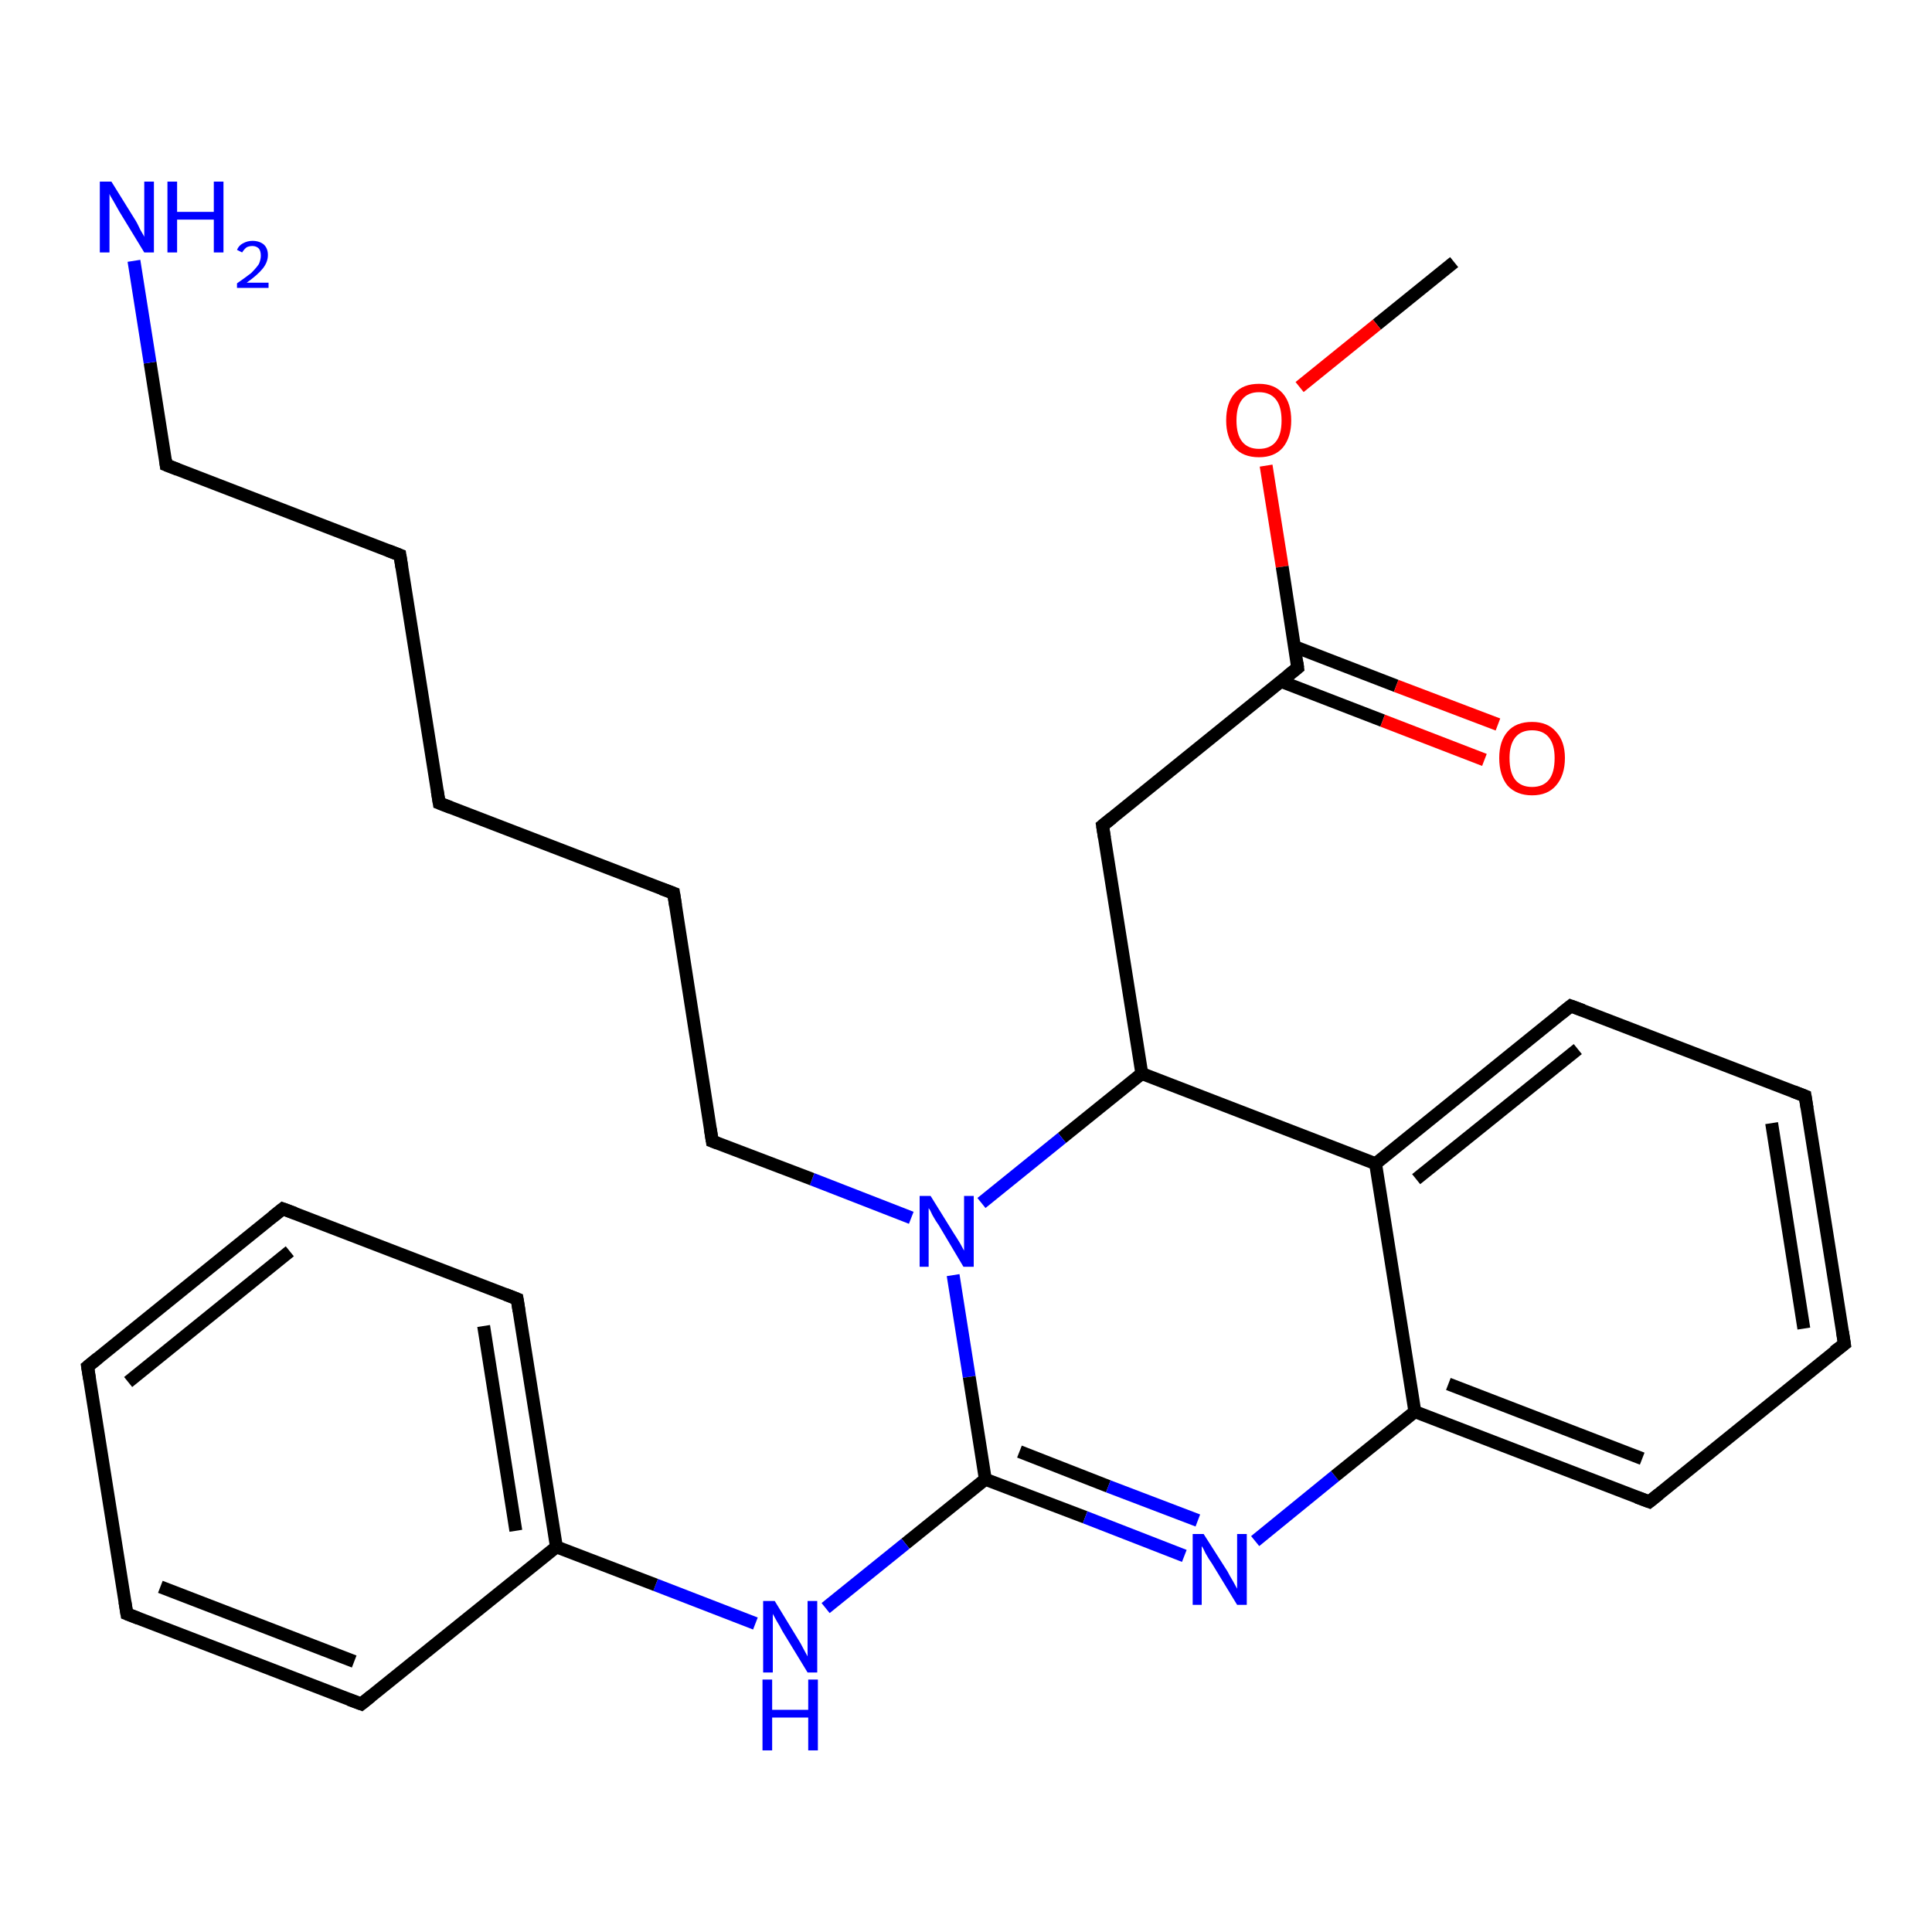 <?xml version='1.0' encoding='iso-8859-1'?>
<svg version='1.1' baseProfile='full'
              xmlns='http://www.w3.org/2000/svg'
                      xmlns:rdkit='http://www.rdkit.org/xml'
                      xmlns:xlink='http://www.w3.org/1999/xlink'
                  xml:space='preserve'
width='300px' height='300px' viewBox='0 0 300 300'>
<!-- END OF HEADER -->
<rect style='opacity:1.0;fill:#FFFFFF;stroke:none' width='300.0' height='300.0' x='0.0' y='0.0'> </rect>
<path class='bond-0 atom-0 atom-1' d='M 225.8,40.7 L 213.8,50.4' style='fill:none;fill-rule:evenodd;stroke:#000000;stroke-width:2.0px;stroke-linecap:butt;stroke-linejoin:miter;stroke-opacity:1' />
<path class='bond-0 atom-0 atom-1' d='M 213.8,50.4 L 201.8,60.1' style='fill:none;fill-rule:evenodd;stroke:#FF0000;stroke-width:2.0px;stroke-linecap:butt;stroke-linejoin:miter;stroke-opacity:1' />
<path class='bond-1 atom-1 atom-2' d='M 196.6,72.3 L 199.1,88.0' style='fill:none;fill-rule:evenodd;stroke:#FF0000;stroke-width:2.0px;stroke-linecap:butt;stroke-linejoin:miter;stroke-opacity:1' />
<path class='bond-1 atom-1 atom-2' d='M 199.1,88.0 L 201.5,103.7' style='fill:none;fill-rule:evenodd;stroke:#000000;stroke-width:2.0px;stroke-linecap:butt;stroke-linejoin:miter;stroke-opacity:1' />
<path class='bond-2 atom-2 atom-3' d='M 198.9,105.8 L 214.7,111.9' style='fill:none;fill-rule:evenodd;stroke:#000000;stroke-width:2.0px;stroke-linecap:butt;stroke-linejoin:miter;stroke-opacity:1' />
<path class='bond-2 atom-2 atom-3' d='M 214.7,111.9 L 230.5,118.0' style='fill:none;fill-rule:evenodd;stroke:#FF0000;stroke-width:2.0px;stroke-linecap:butt;stroke-linejoin:miter;stroke-opacity:1' />
<path class='bond-2 atom-2 atom-3' d='M 201.0,100.4 L 216.8,106.5' style='fill:none;fill-rule:evenodd;stroke:#000000;stroke-width:2.0px;stroke-linecap:butt;stroke-linejoin:miter;stroke-opacity:1' />
<path class='bond-2 atom-2 atom-3' d='M 216.8,106.5 L 232.6,112.5' style='fill:none;fill-rule:evenodd;stroke:#FF0000;stroke-width:2.0px;stroke-linecap:butt;stroke-linejoin:miter;stroke-opacity:1' />
<path class='bond-3 atom-2 atom-4' d='M 201.5,103.7 L 171.2,128.2' style='fill:none;fill-rule:evenodd;stroke:#000000;stroke-width:2.0px;stroke-linecap:butt;stroke-linejoin:miter;stroke-opacity:1' />
<path class='bond-4 atom-4 atom-5' d='M 171.2,128.2 L 177.3,166.7' style='fill:none;fill-rule:evenodd;stroke:#000000;stroke-width:2.0px;stroke-linecap:butt;stroke-linejoin:miter;stroke-opacity:1' />
<path class='bond-5 atom-5 atom-6' d='M 177.3,166.7 L 164.9,176.7' style='fill:none;fill-rule:evenodd;stroke:#000000;stroke-width:2.0px;stroke-linecap:butt;stroke-linejoin:miter;stroke-opacity:1' />
<path class='bond-5 atom-5 atom-6' d='M 164.9,176.7 L 152.4,186.8' style='fill:none;fill-rule:evenodd;stroke:#0000FF;stroke-width:2.0px;stroke-linecap:butt;stroke-linejoin:miter;stroke-opacity:1' />
<path class='bond-6 atom-6 atom-7' d='M 141.5,189.1 L 126.1,183.1' style='fill:none;fill-rule:evenodd;stroke:#0000FF;stroke-width:2.0px;stroke-linecap:butt;stroke-linejoin:miter;stroke-opacity:1' />
<path class='bond-6 atom-6 atom-7' d='M 126.1,183.1 L 110.6,177.2' style='fill:none;fill-rule:evenodd;stroke:#000000;stroke-width:2.0px;stroke-linecap:butt;stroke-linejoin:miter;stroke-opacity:1' />
<path class='bond-7 atom-7 atom-8' d='M 110.6,177.2 L 104.6,138.7' style='fill:none;fill-rule:evenodd;stroke:#000000;stroke-width:2.0px;stroke-linecap:butt;stroke-linejoin:miter;stroke-opacity:1' />
<path class='bond-8 atom-8 atom-9' d='M 104.6,138.7 L 68.2,124.7' style='fill:none;fill-rule:evenodd;stroke:#000000;stroke-width:2.0px;stroke-linecap:butt;stroke-linejoin:miter;stroke-opacity:1' />
<path class='bond-9 atom-9 atom-10' d='M 68.2,124.7 L 62.1,86.2' style='fill:none;fill-rule:evenodd;stroke:#000000;stroke-width:2.0px;stroke-linecap:butt;stroke-linejoin:miter;stroke-opacity:1' />
<path class='bond-10 atom-10 atom-11' d='M 62.1,86.2 L 25.8,72.2' style='fill:none;fill-rule:evenodd;stroke:#000000;stroke-width:2.0px;stroke-linecap:butt;stroke-linejoin:miter;stroke-opacity:1' />
<path class='bond-11 atom-11 atom-12' d='M 25.8,72.2 L 23.3,56.3' style='fill:none;fill-rule:evenodd;stroke:#000000;stroke-width:2.0px;stroke-linecap:butt;stroke-linejoin:miter;stroke-opacity:1' />
<path class='bond-11 atom-11 atom-12' d='M 23.3,56.3 L 20.8,40.5' style='fill:none;fill-rule:evenodd;stroke:#0000FF;stroke-width:2.0px;stroke-linecap:butt;stroke-linejoin:miter;stroke-opacity:1' />
<path class='bond-12 atom-6 atom-13' d='M 148.0,198.0 L 150.5,213.8' style='fill:none;fill-rule:evenodd;stroke:#0000FF;stroke-width:2.0px;stroke-linecap:butt;stroke-linejoin:miter;stroke-opacity:1' />
<path class='bond-12 atom-6 atom-13' d='M 150.5,213.8 L 153.0,229.7' style='fill:none;fill-rule:evenodd;stroke:#000000;stroke-width:2.0px;stroke-linecap:butt;stroke-linejoin:miter;stroke-opacity:1' />
<path class='bond-13 atom-13 atom-14' d='M 153.0,229.7 L 140.6,239.7' style='fill:none;fill-rule:evenodd;stroke:#000000;stroke-width:2.0px;stroke-linecap:butt;stroke-linejoin:miter;stroke-opacity:1' />
<path class='bond-13 atom-13 atom-14' d='M 140.6,239.7 L 128.2,249.7' style='fill:none;fill-rule:evenodd;stroke:#0000FF;stroke-width:2.0px;stroke-linecap:butt;stroke-linejoin:miter;stroke-opacity:1' />
<path class='bond-14 atom-14 atom-15' d='M 117.3,252.1 L 101.8,246.1' style='fill:none;fill-rule:evenodd;stroke:#0000FF;stroke-width:2.0px;stroke-linecap:butt;stroke-linejoin:miter;stroke-opacity:1' />
<path class='bond-14 atom-14 atom-15' d='M 101.8,246.1 L 86.4,240.2' style='fill:none;fill-rule:evenodd;stroke:#000000;stroke-width:2.0px;stroke-linecap:butt;stroke-linejoin:miter;stroke-opacity:1' />
<path class='bond-15 atom-15 atom-16' d='M 86.4,240.2 L 80.3,201.7' style='fill:none;fill-rule:evenodd;stroke:#000000;stroke-width:2.0px;stroke-linecap:butt;stroke-linejoin:miter;stroke-opacity:1' />
<path class='bond-15 atom-15 atom-16' d='M 80.1,237.7 L 75.1,205.9' style='fill:none;fill-rule:evenodd;stroke:#000000;stroke-width:2.0px;stroke-linecap:butt;stroke-linejoin:miter;stroke-opacity:1' />
<path class='bond-16 atom-16 atom-17' d='M 80.3,201.7 L 43.9,187.7' style='fill:none;fill-rule:evenodd;stroke:#000000;stroke-width:2.0px;stroke-linecap:butt;stroke-linejoin:miter;stroke-opacity:1' />
<path class='bond-17 atom-17 atom-18' d='M 43.9,187.7 L 13.6,212.2' style='fill:none;fill-rule:evenodd;stroke:#000000;stroke-width:2.0px;stroke-linecap:butt;stroke-linejoin:miter;stroke-opacity:1' />
<path class='bond-17 atom-17 atom-18' d='M 45.0,194.3 L 19.9,214.6' style='fill:none;fill-rule:evenodd;stroke:#000000;stroke-width:2.0px;stroke-linecap:butt;stroke-linejoin:miter;stroke-opacity:1' />
<path class='bond-18 atom-18 atom-19' d='M 13.6,212.2 L 19.7,250.6' style='fill:none;fill-rule:evenodd;stroke:#000000;stroke-width:2.0px;stroke-linecap:butt;stroke-linejoin:miter;stroke-opacity:1' />
<path class='bond-19 atom-19 atom-20' d='M 19.7,250.6 L 56.1,264.6' style='fill:none;fill-rule:evenodd;stroke:#000000;stroke-width:2.0px;stroke-linecap:butt;stroke-linejoin:miter;stroke-opacity:1' />
<path class='bond-19 atom-19 atom-20' d='M 24.9,246.4 L 55.0,258.0' style='fill:none;fill-rule:evenodd;stroke:#000000;stroke-width:2.0px;stroke-linecap:butt;stroke-linejoin:miter;stroke-opacity:1' />
<path class='bond-20 atom-13 atom-21' d='M 153.0,229.7 L 168.5,235.6' style='fill:none;fill-rule:evenodd;stroke:#000000;stroke-width:2.0px;stroke-linecap:butt;stroke-linejoin:miter;stroke-opacity:1' />
<path class='bond-20 atom-13 atom-21' d='M 168.5,235.6 L 183.9,241.6' style='fill:none;fill-rule:evenodd;stroke:#0000FF;stroke-width:2.0px;stroke-linecap:butt;stroke-linejoin:miter;stroke-opacity:1' />
<path class='bond-20 atom-13 atom-21' d='M 158.3,225.4 L 172.1,230.8' style='fill:none;fill-rule:evenodd;stroke:#000000;stroke-width:2.0px;stroke-linecap:butt;stroke-linejoin:miter;stroke-opacity:1' />
<path class='bond-20 atom-13 atom-21' d='M 172.1,230.8 L 186.0,236.1' style='fill:none;fill-rule:evenodd;stroke:#0000FF;stroke-width:2.0px;stroke-linecap:butt;stroke-linejoin:miter;stroke-opacity:1' />
<path class='bond-21 atom-21 atom-22' d='M 194.9,239.3 L 207.3,229.2' style='fill:none;fill-rule:evenodd;stroke:#0000FF;stroke-width:2.0px;stroke-linecap:butt;stroke-linejoin:miter;stroke-opacity:1' />
<path class='bond-21 atom-21 atom-22' d='M 207.3,229.2 L 219.7,219.2' style='fill:none;fill-rule:evenodd;stroke:#000000;stroke-width:2.0px;stroke-linecap:butt;stroke-linejoin:miter;stroke-opacity:1' />
<path class='bond-22 atom-22 atom-23' d='M 219.7,219.2 L 256.1,233.2' style='fill:none;fill-rule:evenodd;stroke:#000000;stroke-width:2.0px;stroke-linecap:butt;stroke-linejoin:miter;stroke-opacity:1' />
<path class='bond-22 atom-22 atom-23' d='M 224.9,214.9 L 255.0,226.5' style='fill:none;fill-rule:evenodd;stroke:#000000;stroke-width:2.0px;stroke-linecap:butt;stroke-linejoin:miter;stroke-opacity:1' />
<path class='bond-23 atom-23 atom-24' d='M 256.1,233.2 L 286.4,208.7' style='fill:none;fill-rule:evenodd;stroke:#000000;stroke-width:2.0px;stroke-linecap:butt;stroke-linejoin:miter;stroke-opacity:1' />
<path class='bond-24 atom-24 atom-25' d='M 286.4,208.7 L 280.3,170.2' style='fill:none;fill-rule:evenodd;stroke:#000000;stroke-width:2.0px;stroke-linecap:butt;stroke-linejoin:miter;stroke-opacity:1' />
<path class='bond-24 atom-24 atom-25' d='M 280.1,206.3 L 275.1,174.4' style='fill:none;fill-rule:evenodd;stroke:#000000;stroke-width:2.0px;stroke-linecap:butt;stroke-linejoin:miter;stroke-opacity:1' />
<path class='bond-25 atom-25 atom-26' d='M 280.3,170.2 L 243.9,156.2' style='fill:none;fill-rule:evenodd;stroke:#000000;stroke-width:2.0px;stroke-linecap:butt;stroke-linejoin:miter;stroke-opacity:1' />
<path class='bond-26 atom-26 atom-27' d='M 243.9,156.2 L 213.6,180.7' style='fill:none;fill-rule:evenodd;stroke:#000000;stroke-width:2.0px;stroke-linecap:butt;stroke-linejoin:miter;stroke-opacity:1' />
<path class='bond-26 atom-26 atom-27' d='M 245.0,162.9 L 219.9,183.1' style='fill:none;fill-rule:evenodd;stroke:#000000;stroke-width:2.0px;stroke-linecap:butt;stroke-linejoin:miter;stroke-opacity:1' />
<path class='bond-27 atom-27 atom-5' d='M 213.6,180.7 L 177.3,166.7' style='fill:none;fill-rule:evenodd;stroke:#000000;stroke-width:2.0px;stroke-linecap:butt;stroke-linejoin:miter;stroke-opacity:1' />
<path class='bond-28 atom-20 atom-15' d='M 56.1,264.6 L 86.4,240.2' style='fill:none;fill-rule:evenodd;stroke:#000000;stroke-width:2.0px;stroke-linecap:butt;stroke-linejoin:miter;stroke-opacity:1' />
<path class='bond-29 atom-27 atom-22' d='M 213.6,180.7 L 219.7,219.2' style='fill:none;fill-rule:evenodd;stroke:#000000;stroke-width:2.0px;stroke-linecap:butt;stroke-linejoin:miter;stroke-opacity:1' />
<path d='M 201.4,102.9 L 201.5,103.7 L 200.0,104.9' style='fill:none;stroke:#000000;stroke-width:2.0px;stroke-linecap:butt;stroke-linejoin:miter;stroke-opacity:1;' />
<path d='M 172.7,127.0 L 171.2,128.2 L 171.5,130.1' style='fill:none;stroke:#000000;stroke-width:2.0px;stroke-linecap:butt;stroke-linejoin:miter;stroke-opacity:1;' />
<path d='M 111.4,177.5 L 110.6,177.2 L 110.3,175.3' style='fill:none;stroke:#000000;stroke-width:2.0px;stroke-linecap:butt;stroke-linejoin:miter;stroke-opacity:1;' />
<path d='M 104.9,140.6 L 104.6,138.7 L 102.7,138.0' style='fill:none;stroke:#000000;stroke-width:2.0px;stroke-linecap:butt;stroke-linejoin:miter;stroke-opacity:1;' />
<path d='M 70.0,125.4 L 68.2,124.7 L 67.9,122.8' style='fill:none;stroke:#000000;stroke-width:2.0px;stroke-linecap:butt;stroke-linejoin:miter;stroke-opacity:1;' />
<path d='M 62.4,88.1 L 62.1,86.2 L 60.3,85.5' style='fill:none;stroke:#000000;stroke-width:2.0px;stroke-linecap:butt;stroke-linejoin:miter;stroke-opacity:1;' />
<path d='M 27.6,72.9 L 25.8,72.2 L 25.7,71.4' style='fill:none;stroke:#000000;stroke-width:2.0px;stroke-linecap:butt;stroke-linejoin:miter;stroke-opacity:1;' />
<path d='M 80.6,203.6 L 80.3,201.7 L 78.5,201.0' style='fill:none;stroke:#000000;stroke-width:2.0px;stroke-linecap:butt;stroke-linejoin:miter;stroke-opacity:1;' />
<path d='M 45.8,188.4 L 43.9,187.7 L 42.4,188.9' style='fill:none;stroke:#000000;stroke-width:2.0px;stroke-linecap:butt;stroke-linejoin:miter;stroke-opacity:1;' />
<path d='M 15.2,210.9 L 13.6,212.2 L 13.9,214.1' style='fill:none;stroke:#000000;stroke-width:2.0px;stroke-linecap:butt;stroke-linejoin:miter;stroke-opacity:1;' />
<path d='M 19.4,248.7 L 19.7,250.6 L 21.5,251.3' style='fill:none;stroke:#000000;stroke-width:2.0px;stroke-linecap:butt;stroke-linejoin:miter;stroke-opacity:1;' />
<path d='M 54.2,263.9 L 56.1,264.6 L 57.6,263.4' style='fill:none;stroke:#000000;stroke-width:2.0px;stroke-linecap:butt;stroke-linejoin:miter;stroke-opacity:1;' />
<path d='M 254.2,232.5 L 256.1,233.2 L 257.6,232.0' style='fill:none;stroke:#000000;stroke-width:2.0px;stroke-linecap:butt;stroke-linejoin:miter;stroke-opacity:1;' />
<path d='M 284.8,209.9 L 286.4,208.7 L 286.1,206.8' style='fill:none;stroke:#000000;stroke-width:2.0px;stroke-linecap:butt;stroke-linejoin:miter;stroke-opacity:1;' />
<path d='M 280.6,172.1 L 280.3,170.2 L 278.5,169.5' style='fill:none;stroke:#000000;stroke-width:2.0px;stroke-linecap:butt;stroke-linejoin:miter;stroke-opacity:1;' />
<path d='M 245.8,156.9 L 243.9,156.2 L 242.4,157.4' style='fill:none;stroke:#000000;stroke-width:2.0px;stroke-linecap:butt;stroke-linejoin:miter;stroke-opacity:1;' />
<path class='atom-1' d='M 190.4 65.3
Q 190.4 62.6, 191.7 61.1
Q 193.0 59.6, 195.5 59.6
Q 197.9 59.6, 199.2 61.1
Q 200.5 62.6, 200.5 65.3
Q 200.5 67.9, 199.2 69.5
Q 197.9 71.0, 195.5 71.0
Q 193.0 71.0, 191.7 69.5
Q 190.4 67.9, 190.4 65.3
M 195.5 69.7
Q 197.2 69.7, 198.1 68.6
Q 199.0 67.5, 199.0 65.3
Q 199.0 63.1, 198.1 62.0
Q 197.2 60.9, 195.5 60.9
Q 193.8 60.9, 192.9 62.0
Q 192.0 63.1, 192.0 65.3
Q 192.0 67.5, 192.9 68.6
Q 193.8 69.7, 195.5 69.7
' fill='#FF0000'/>
<path class='atom-3' d='M 232.8 117.7
Q 232.8 115.1, 234.1 113.6
Q 235.4 112.1, 237.9 112.1
Q 240.3 112.1, 241.6 113.6
Q 243.0 115.1, 243.0 117.7
Q 243.0 120.4, 241.6 122.0
Q 240.3 123.5, 237.9 123.5
Q 235.5 123.5, 234.1 122.0
Q 232.8 120.4, 232.8 117.7
M 237.9 122.2
Q 239.6 122.2, 240.5 121.1
Q 241.4 120.0, 241.4 117.7
Q 241.4 115.6, 240.5 114.5
Q 239.6 113.4, 237.9 113.4
Q 236.2 113.4, 235.3 114.5
Q 234.4 115.6, 234.4 117.7
Q 234.4 120.0, 235.3 121.1
Q 236.2 122.2, 237.9 122.2
' fill='#FF0000'/>
<path class='atom-6' d='M 144.5 185.7
L 148.1 191.5
Q 148.5 192.1, 149.1 193.1
Q 149.7 194.2, 149.7 194.2
L 149.7 185.7
L 151.2 185.7
L 151.2 196.7
L 149.6 196.7
L 145.8 190.3
Q 145.3 189.6, 144.8 188.7
Q 144.4 187.8, 144.2 187.6
L 144.2 196.7
L 142.8 196.7
L 142.8 185.7
L 144.5 185.7
' fill='#0000FF'/>
<path class='atom-12' d='M 17.3 28.2
L 20.9 34.0
Q 21.3 34.6, 21.8 35.7
Q 22.4 36.7, 22.4 36.8
L 22.4 28.2
L 23.9 28.2
L 23.9 39.2
L 22.4 39.2
L 18.5 32.8
Q 18.1 32.1, 17.6 31.2
Q 17.1 30.4, 17.0 30.1
L 17.0 39.2
L 15.5 39.2
L 15.5 28.2
L 17.3 28.2
' fill='#0000FF'/>
<path class='atom-12' d='M 26.0 28.2
L 27.5 28.2
L 27.5 32.9
L 33.2 32.9
L 33.2 28.2
L 34.7 28.2
L 34.7 39.2
L 33.2 39.2
L 33.2 34.1
L 27.5 34.1
L 27.5 39.2
L 26.0 39.2
L 26.0 28.2
' fill='#0000FF'/>
<path class='atom-12' d='M 36.8 38.8
Q 37.1 38.1, 37.7 37.8
Q 38.4 37.4, 39.2 37.4
Q 40.3 37.4, 41.0 38.0
Q 41.6 38.6, 41.6 39.6
Q 41.6 40.7, 40.8 41.7
Q 40.0 42.7, 38.3 43.9
L 41.7 43.9
L 41.7 44.7
L 36.8 44.7
L 36.8 44.0
Q 38.1 43.1, 39.0 42.4
Q 39.8 41.6, 40.2 41.0
Q 40.5 40.3, 40.5 39.7
Q 40.5 39.0, 40.2 38.6
Q 39.8 38.2, 39.2 38.2
Q 38.7 38.2, 38.3 38.4
Q 37.9 38.7, 37.6 39.2
L 36.8 38.8
' fill='#0000FF'/>
<path class='atom-14' d='M 120.3 248.6
L 123.9 254.5
Q 124.3 255.1, 124.8 256.1
Q 125.4 257.2, 125.4 257.2
L 125.4 248.6
L 126.9 248.6
L 126.9 259.7
L 125.4 259.7
L 121.5 253.3
Q 121.1 252.5, 120.6 251.7
Q 120.1 250.8, 120.0 250.6
L 120.0 259.7
L 118.5 259.7
L 118.5 248.6
L 120.3 248.6
' fill='#0000FF'/>
<path class='atom-14' d='M 118.4 260.8
L 119.9 260.8
L 119.9 265.5
L 125.5 265.5
L 125.5 260.8
L 127.0 260.8
L 127.0 271.8
L 125.5 271.8
L 125.5 266.7
L 119.9 266.7
L 119.9 271.8
L 118.4 271.8
L 118.4 260.8
' fill='#0000FF'/>
<path class='atom-21' d='M 186.9 238.2
L 190.6 244.0
Q 190.9 244.6, 191.5 245.6
Q 192.1 246.7, 192.1 246.7
L 192.1 238.2
L 193.6 238.2
L 193.6 249.2
L 192.1 249.2
L 188.2 242.8
Q 187.7 242.1, 187.2 241.2
Q 186.8 240.3, 186.6 240.1
L 186.6 249.2
L 185.2 249.2
L 185.2 238.2
L 186.9 238.2
' fill='#0000FF'/>
</svg>
